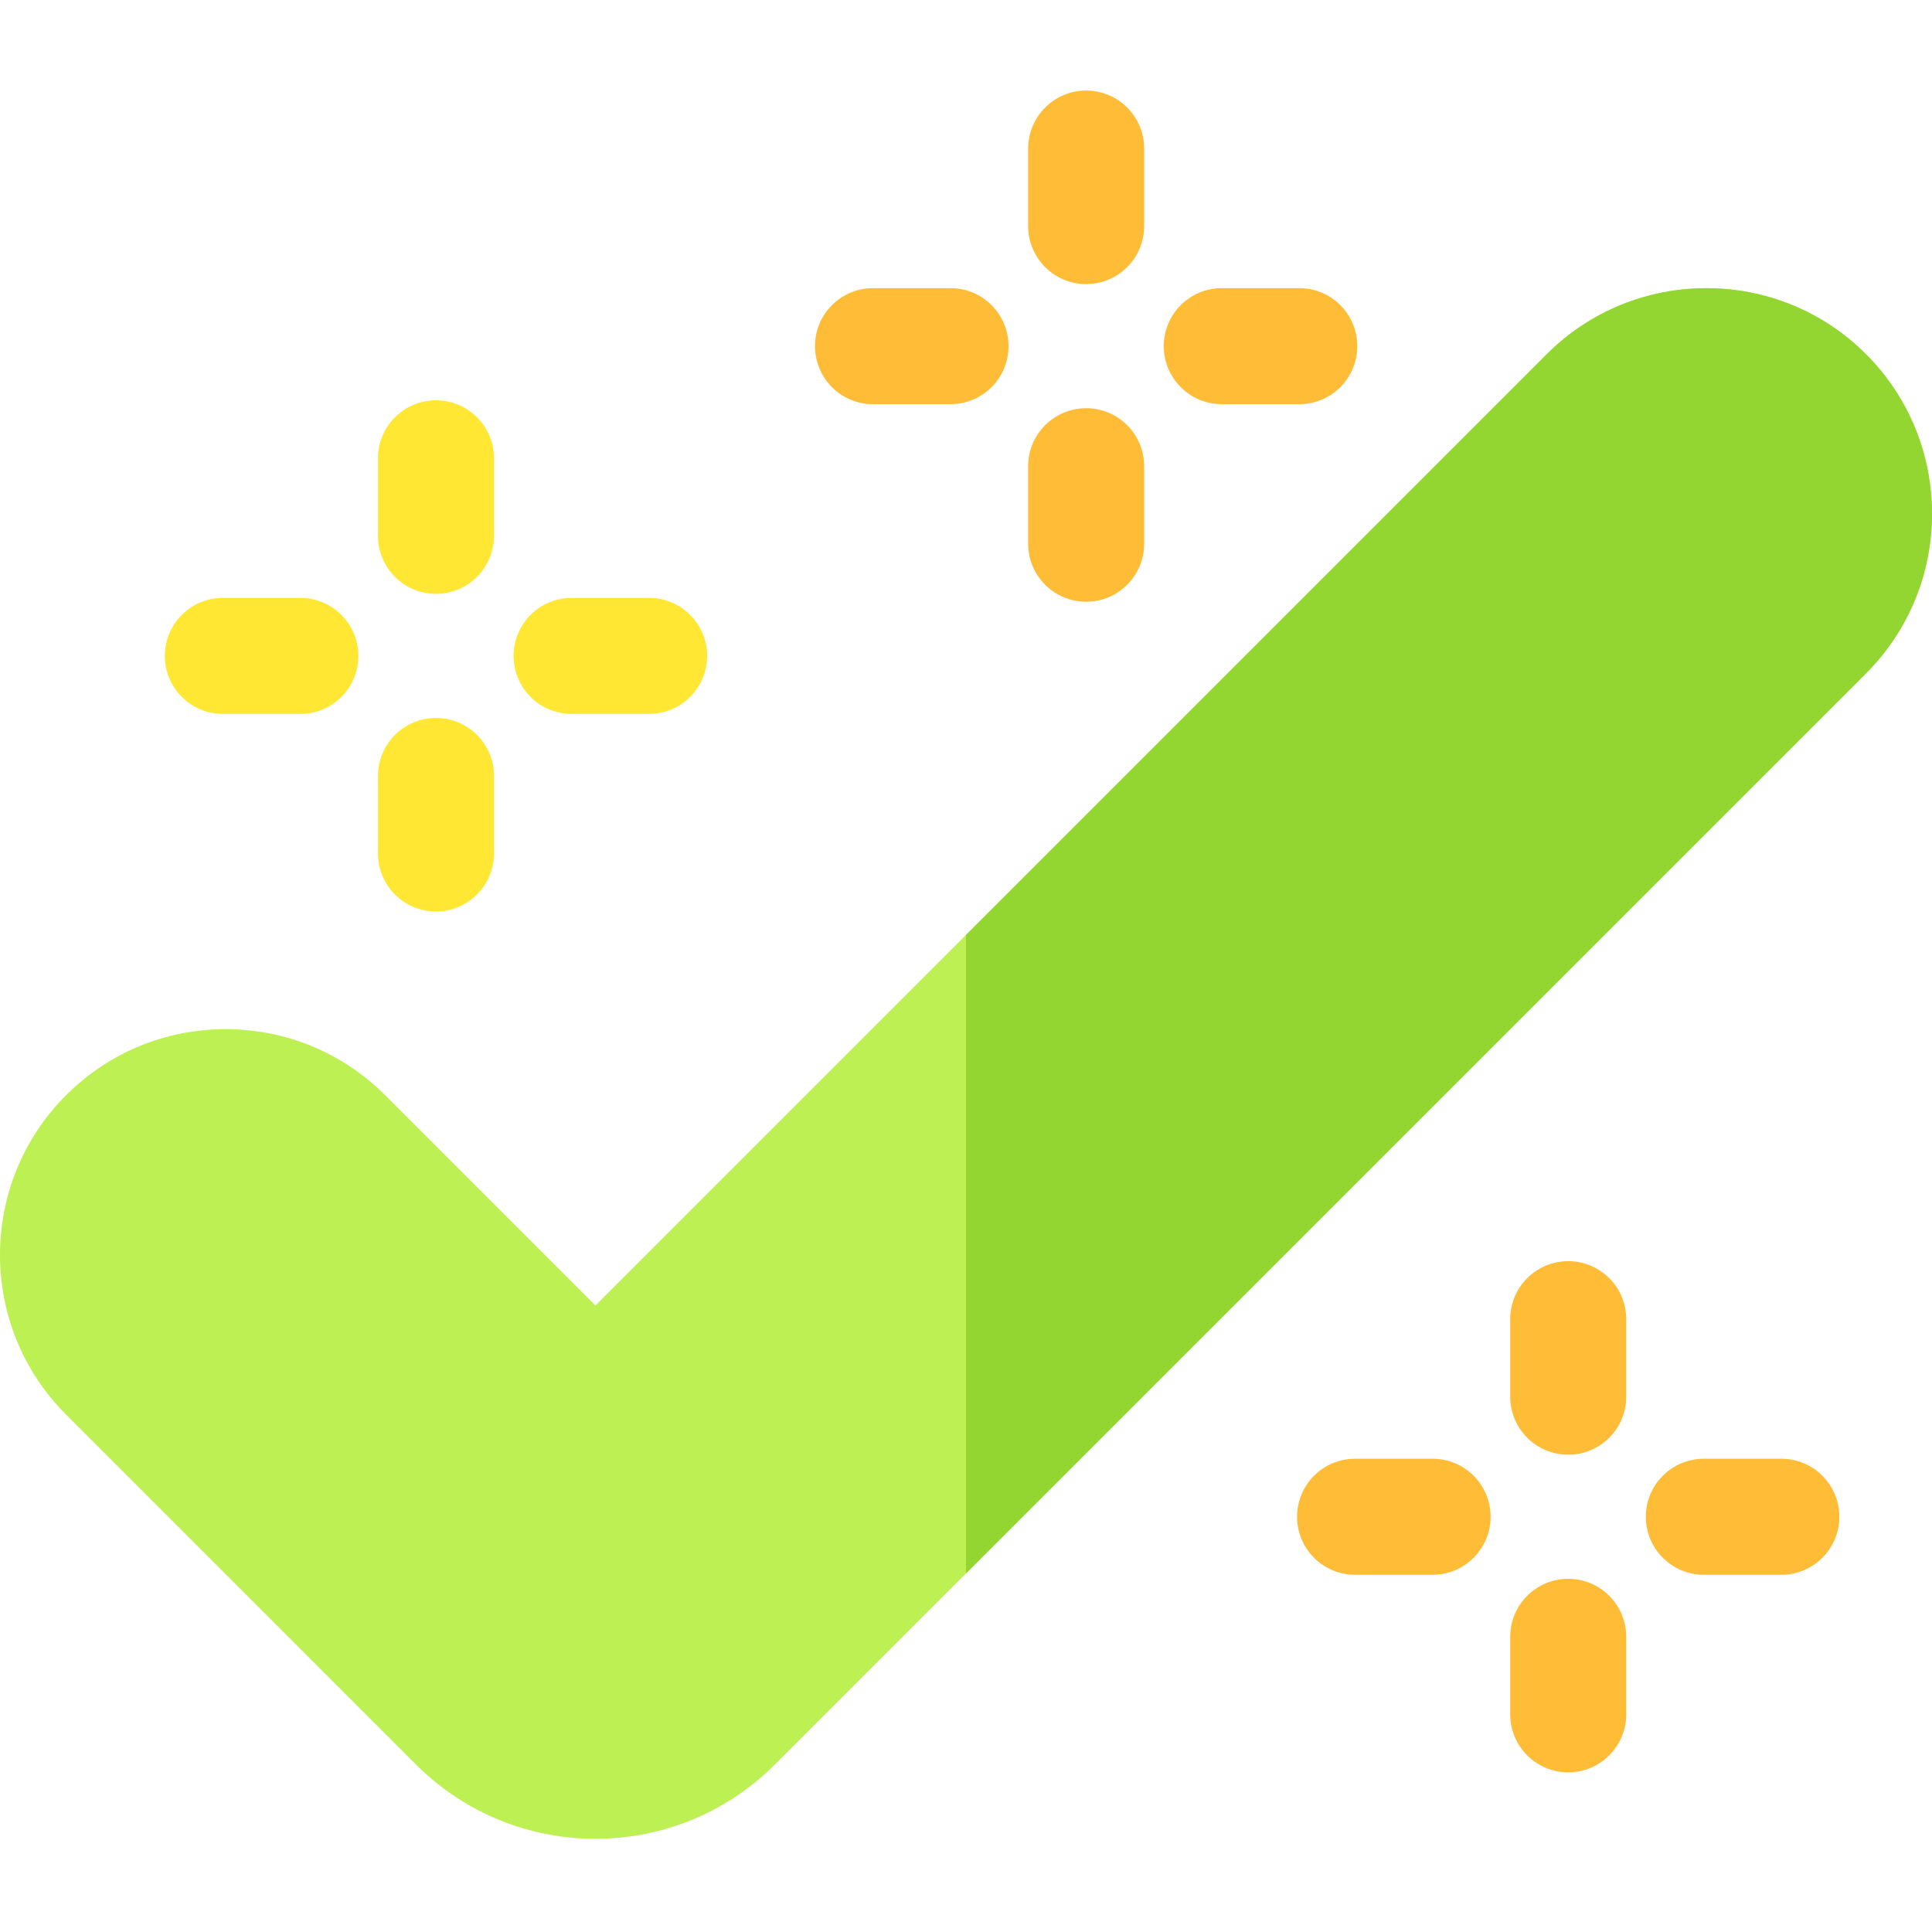 <svg height="512pt" viewBox="0 -24 512 512" width="512pt" xmlns="http://www.w3.org/2000/svg"><path d="m115.539 133.375c-8.492 0-15.375-6.883-15.375-15.375v-20.539c0-8.488 6.883-15.375 15.375-15.375 8.492 0 15.375 6.887 15.375 15.375v20.539c0 8.492-6.883 15.375-15.375 15.375zm0 0" fill="#ffe733"/><path d="m115.539 217.555c-8.492 0-15.375-6.883-15.375-15.375v-20.539c0-8.488 6.883-15.375 15.375-15.375 8.492 0 15.375 6.887 15.375 15.375v20.539c0 8.492-6.883 15.375-15.375 15.375zm0 0" fill="#ffe733"/><path d="m79.594 165.195h-20.539c-8.488 0-15.375-6.883-15.375-15.375 0-8.488 6.887-15.371 15.375-15.371h20.539c8.492 0 15.375 6.883 15.375 15.371 0 8.492-6.883 15.375-15.375 15.375zm0 0" fill="#ffe733"/><path d="m172.02 165.195h-20.539c-8.488 0-15.375-6.883-15.375-15.375 0-8.488 6.887-15.371 15.375-15.371h20.539c8.492 0 15.375 6.883 15.375 15.371 0 8.492-6.883 15.375-15.375 15.375zm0 0" fill="#ffe733"/><g fill="#ffbc36"><path d="m287.844 51.289c-8.492 0-15.375-6.887-15.375-15.375v-20.539c0-8.492 6.883-15.375 15.375-15.375 8.488 0 15.375 6.883 15.375 15.375v20.539c0 8.492-6.887 15.375-15.375 15.375zm0 0"/><path d="m287.844 135.469c-8.492 0-15.375-6.887-15.375-15.375v-20.539c0-8.492 6.883-15.375 15.375-15.375 8.488 0 15.375 6.883 15.375 15.375v20.539c0 8.492-6.887 15.375-15.375 15.375zm0 0"/><path d="m251.898 83.109h-20.539c-8.492 0-15.375-6.883-15.375-15.375s6.883-15.375 15.375-15.375h20.539c8.492 0 15.375 6.883 15.375 15.375s-6.883 15.375-15.375 15.375zm0 0"/><path d="m344.324 83.109h-20.539c-8.488 0-15.375-6.883-15.375-15.375s6.887-15.375 15.375-15.375h20.539c8.492 0 15.375 6.883 15.375 15.375s-6.883 15.375-15.375 15.375zm0 0"/><path d="m415.594 361.512c-8.488 0-15.375-6.883-15.375-15.375v-20.539c0-8.488 6.887-15.375 15.375-15.375 8.492 0 15.375 6.887 15.375 15.375v20.539c0 8.492-6.883 15.375-15.375 15.375zm0 0"/><path d="m415.594 445.691c-8.488 0-15.375-6.883-15.375-15.375v-20.539c0-8.488 6.887-15.375 15.375-15.375 8.492 0 15.375 6.887 15.375 15.375v20.539c0 8.492-6.883 15.375-15.375 15.375zm0 0"/><path d="m379.648 393.332h-20.539c-8.488 0-15.371-6.883-15.371-15.375 0-8.492 6.883-15.375 15.371-15.375h20.539c8.492 0 15.375 6.883 15.375 15.375 0 8.492-6.883 15.375-15.375 15.375zm0 0"/><path d="m472.074 393.332h-20.535c-8.492 0-15.375-6.883-15.375-15.375 0-8.492 6.883-15.375 15.375-15.375h20.535c8.492 0 15.375 6.883 15.375 15.375 0 8.492-6.883 15.375-15.375 15.375zm0 0"/></g><path d="m157.801 463.305c-17.207 0-34.41-6.551-47.512-19.648l-92.797-92.801c-23.324-23.32-23.324-61.27 0-84.594 11.297-11.297 26.32-17.52 42.297-17.52 15.977 0 31 6.219 42.297 17.52l55.715 55.711 252.113-252.113c23.32-23.32 61.27-23.324 84.594 0 23.324 23.324 23.324 61.273 0 84.598l-289.199 289.199c-13.098 13.098-30.305 19.648-47.508 19.648zm0 0" fill="#bdf052"/><path d="m409.914 69.859-153.914 153.914v169.191l238.508-238.512c23.324-23.32 23.324-61.27 0-84.594-23.324-23.324-61.273-23.32-84.594 0zm0 0" fill="#93d632"/></svg>